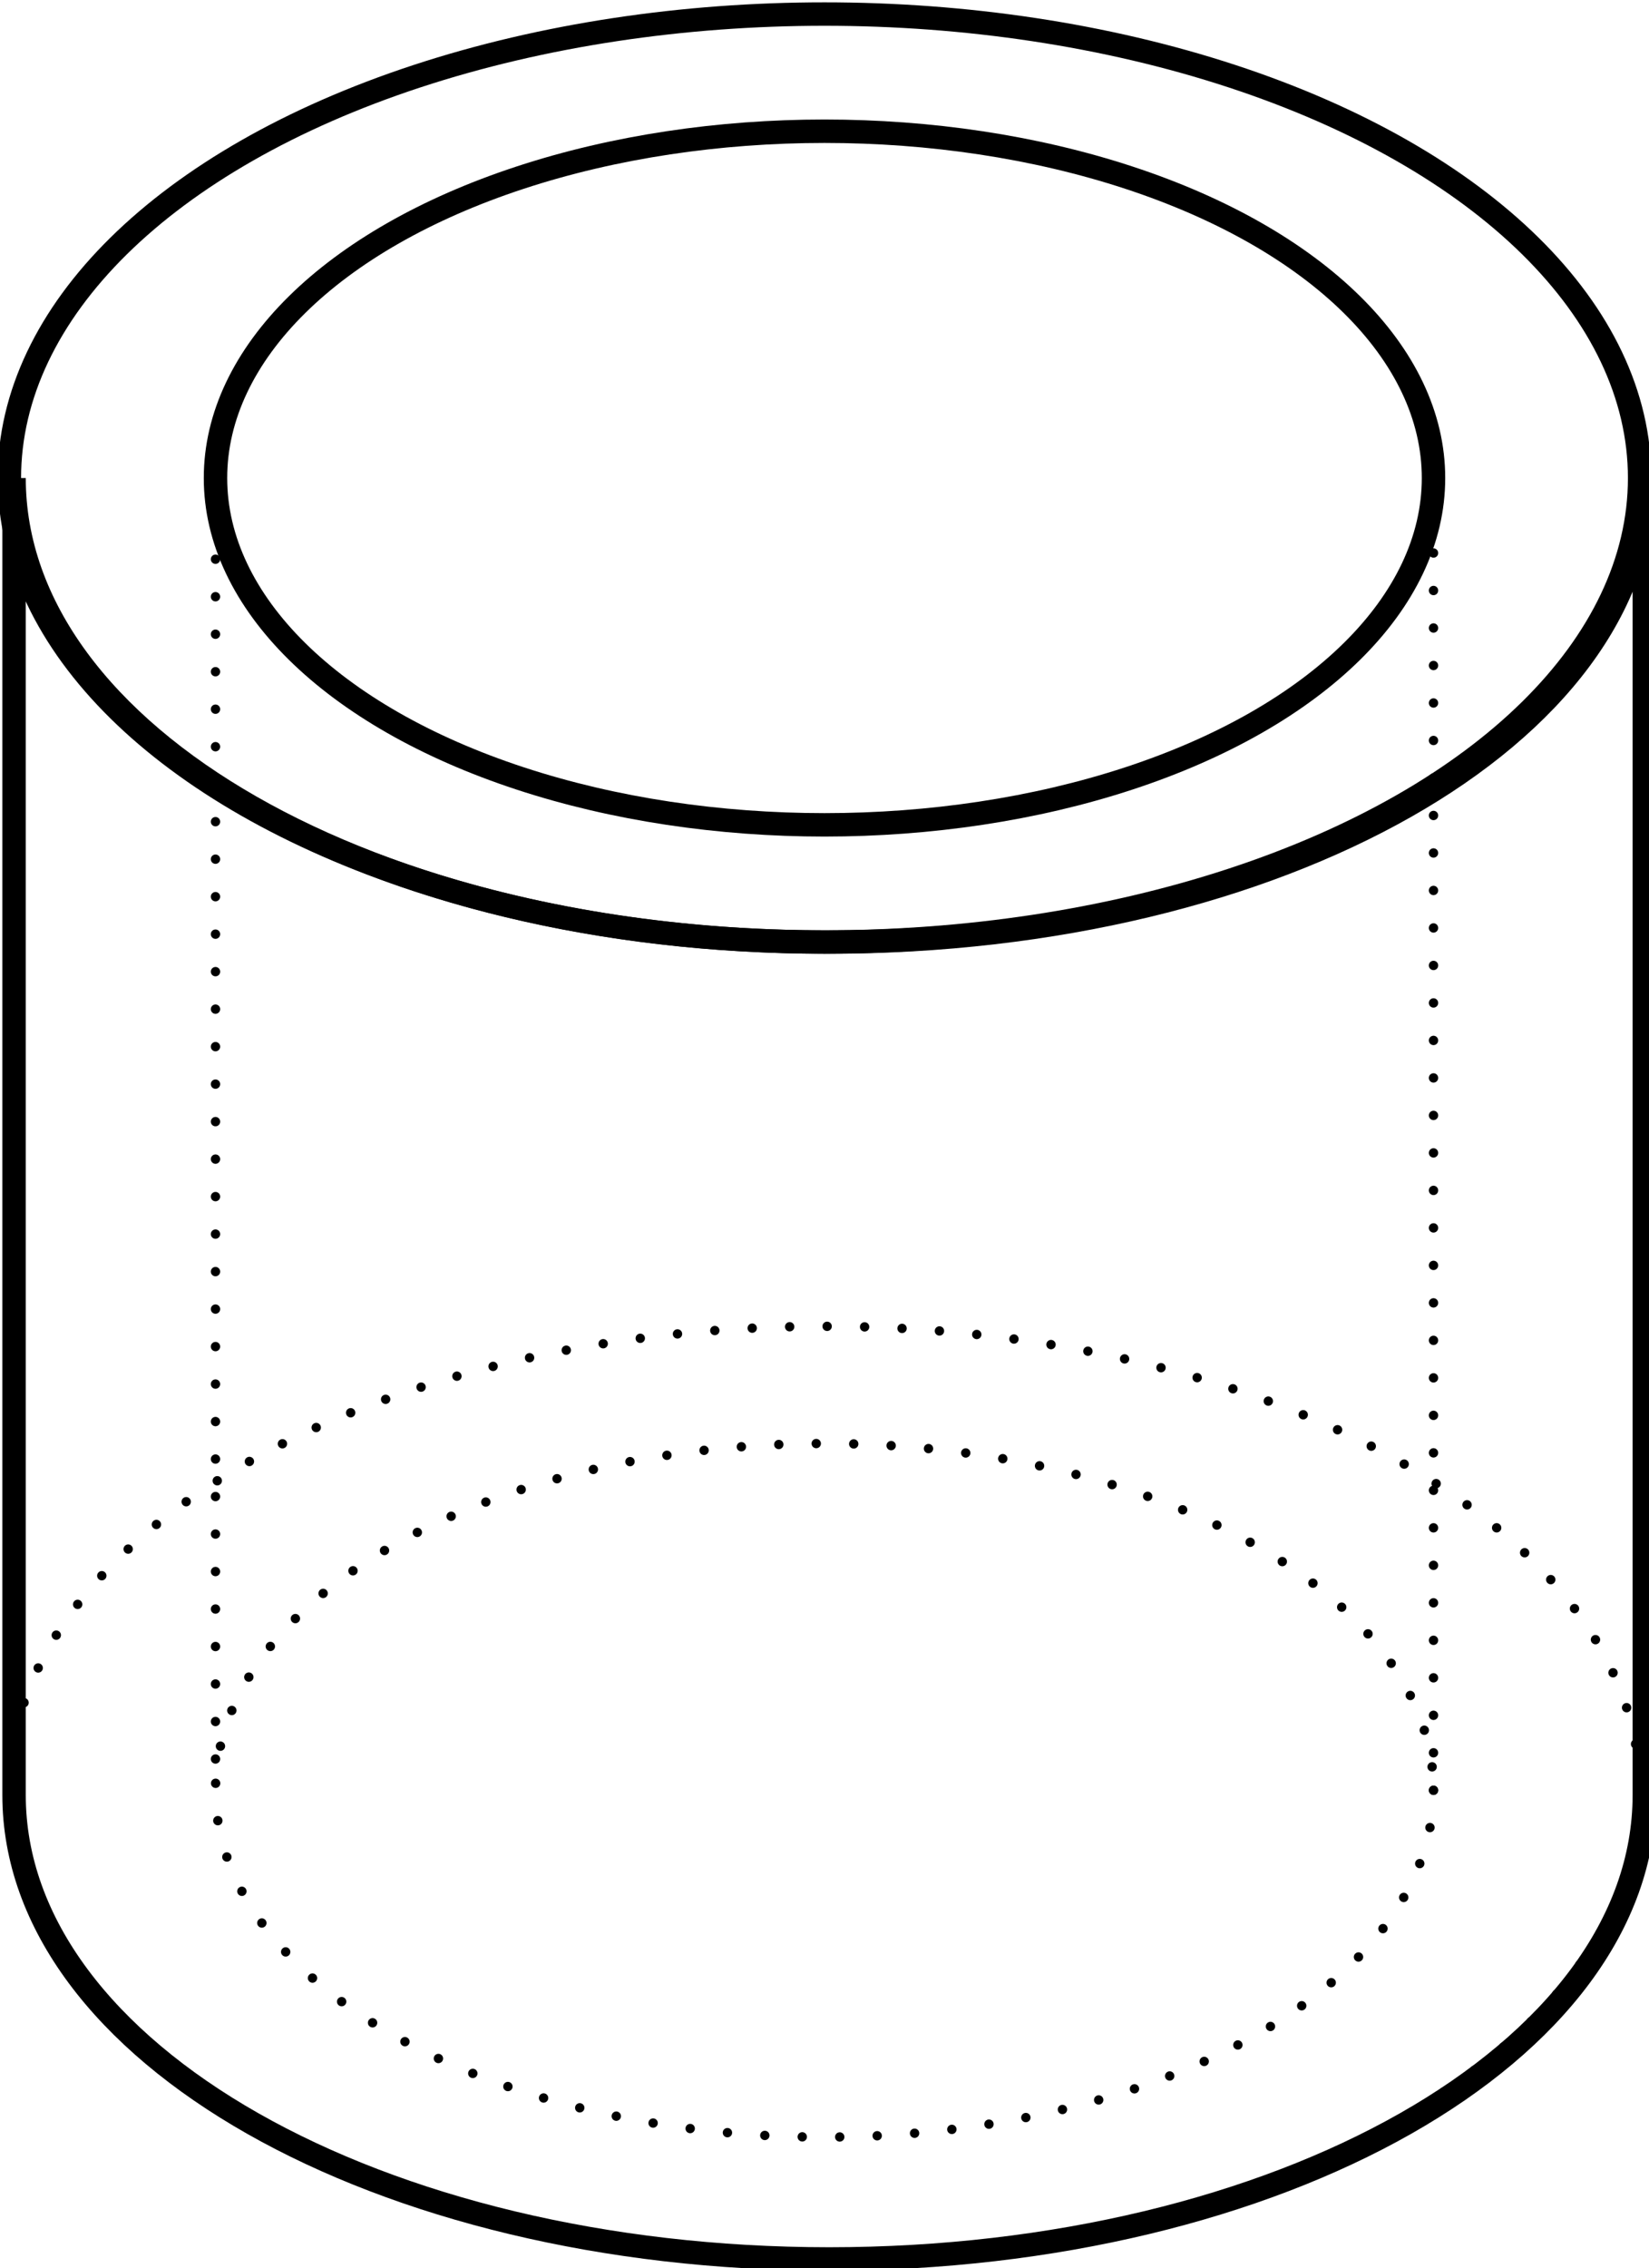 <?xml version="1.0" encoding="UTF-8"?>
<svg id="_レイヤー_2" data-name="レイヤー 2" xmlns="http://www.w3.org/2000/svg" viewBox="0 0 35.2 48.4">
  <defs>
    <style>
      .cls-1 {
        stroke-width: .5px;
      }

      .cls-1, .cls-2 {
        fill: none;
        stroke: #000;
        stroke-linecap: round;
        stroke-miterlimit: 10;
      }

      .cls-2 {
        stroke-dasharray: 0 .8;
        stroke-width: .2px;
      }
    </style>
  </defs>
  <g id="ring_TH_RN">
    <g>
      <g>
        <path class="cls-1" d="m17.6,20.1C8,20.1.3,15.7.3,10.2v28.1c0,5.5,7.8,9.9,17.4,9.9s17.4-4.4,17.4-9.9V10.2c0,5.5-7.8,9.9-17.4,9.9Z"/>
        <ellipse class="cls-1" cx="17.6" cy="10.2" rx="17.4" ry="9.9"/>
      </g>
      <ellipse class="cls-2" cx="17.6" cy="38.2" rx="17.4" ry="9.9"/>
      <ellipse class="cls-2" cx="17.6" cy="38.2" rx="13" ry="7.4"/>
      <ellipse class="cls-1" cx="17.6" cy="10.2" rx="13" ry="7.4"/>
      <path class="cls-2" d="m30.6,38.2V10.2c0,4.1-5.8,7.4-13,7.4s-13-3.3-13-7.4v28.1"/>
    </g>
  </g>
</svg>